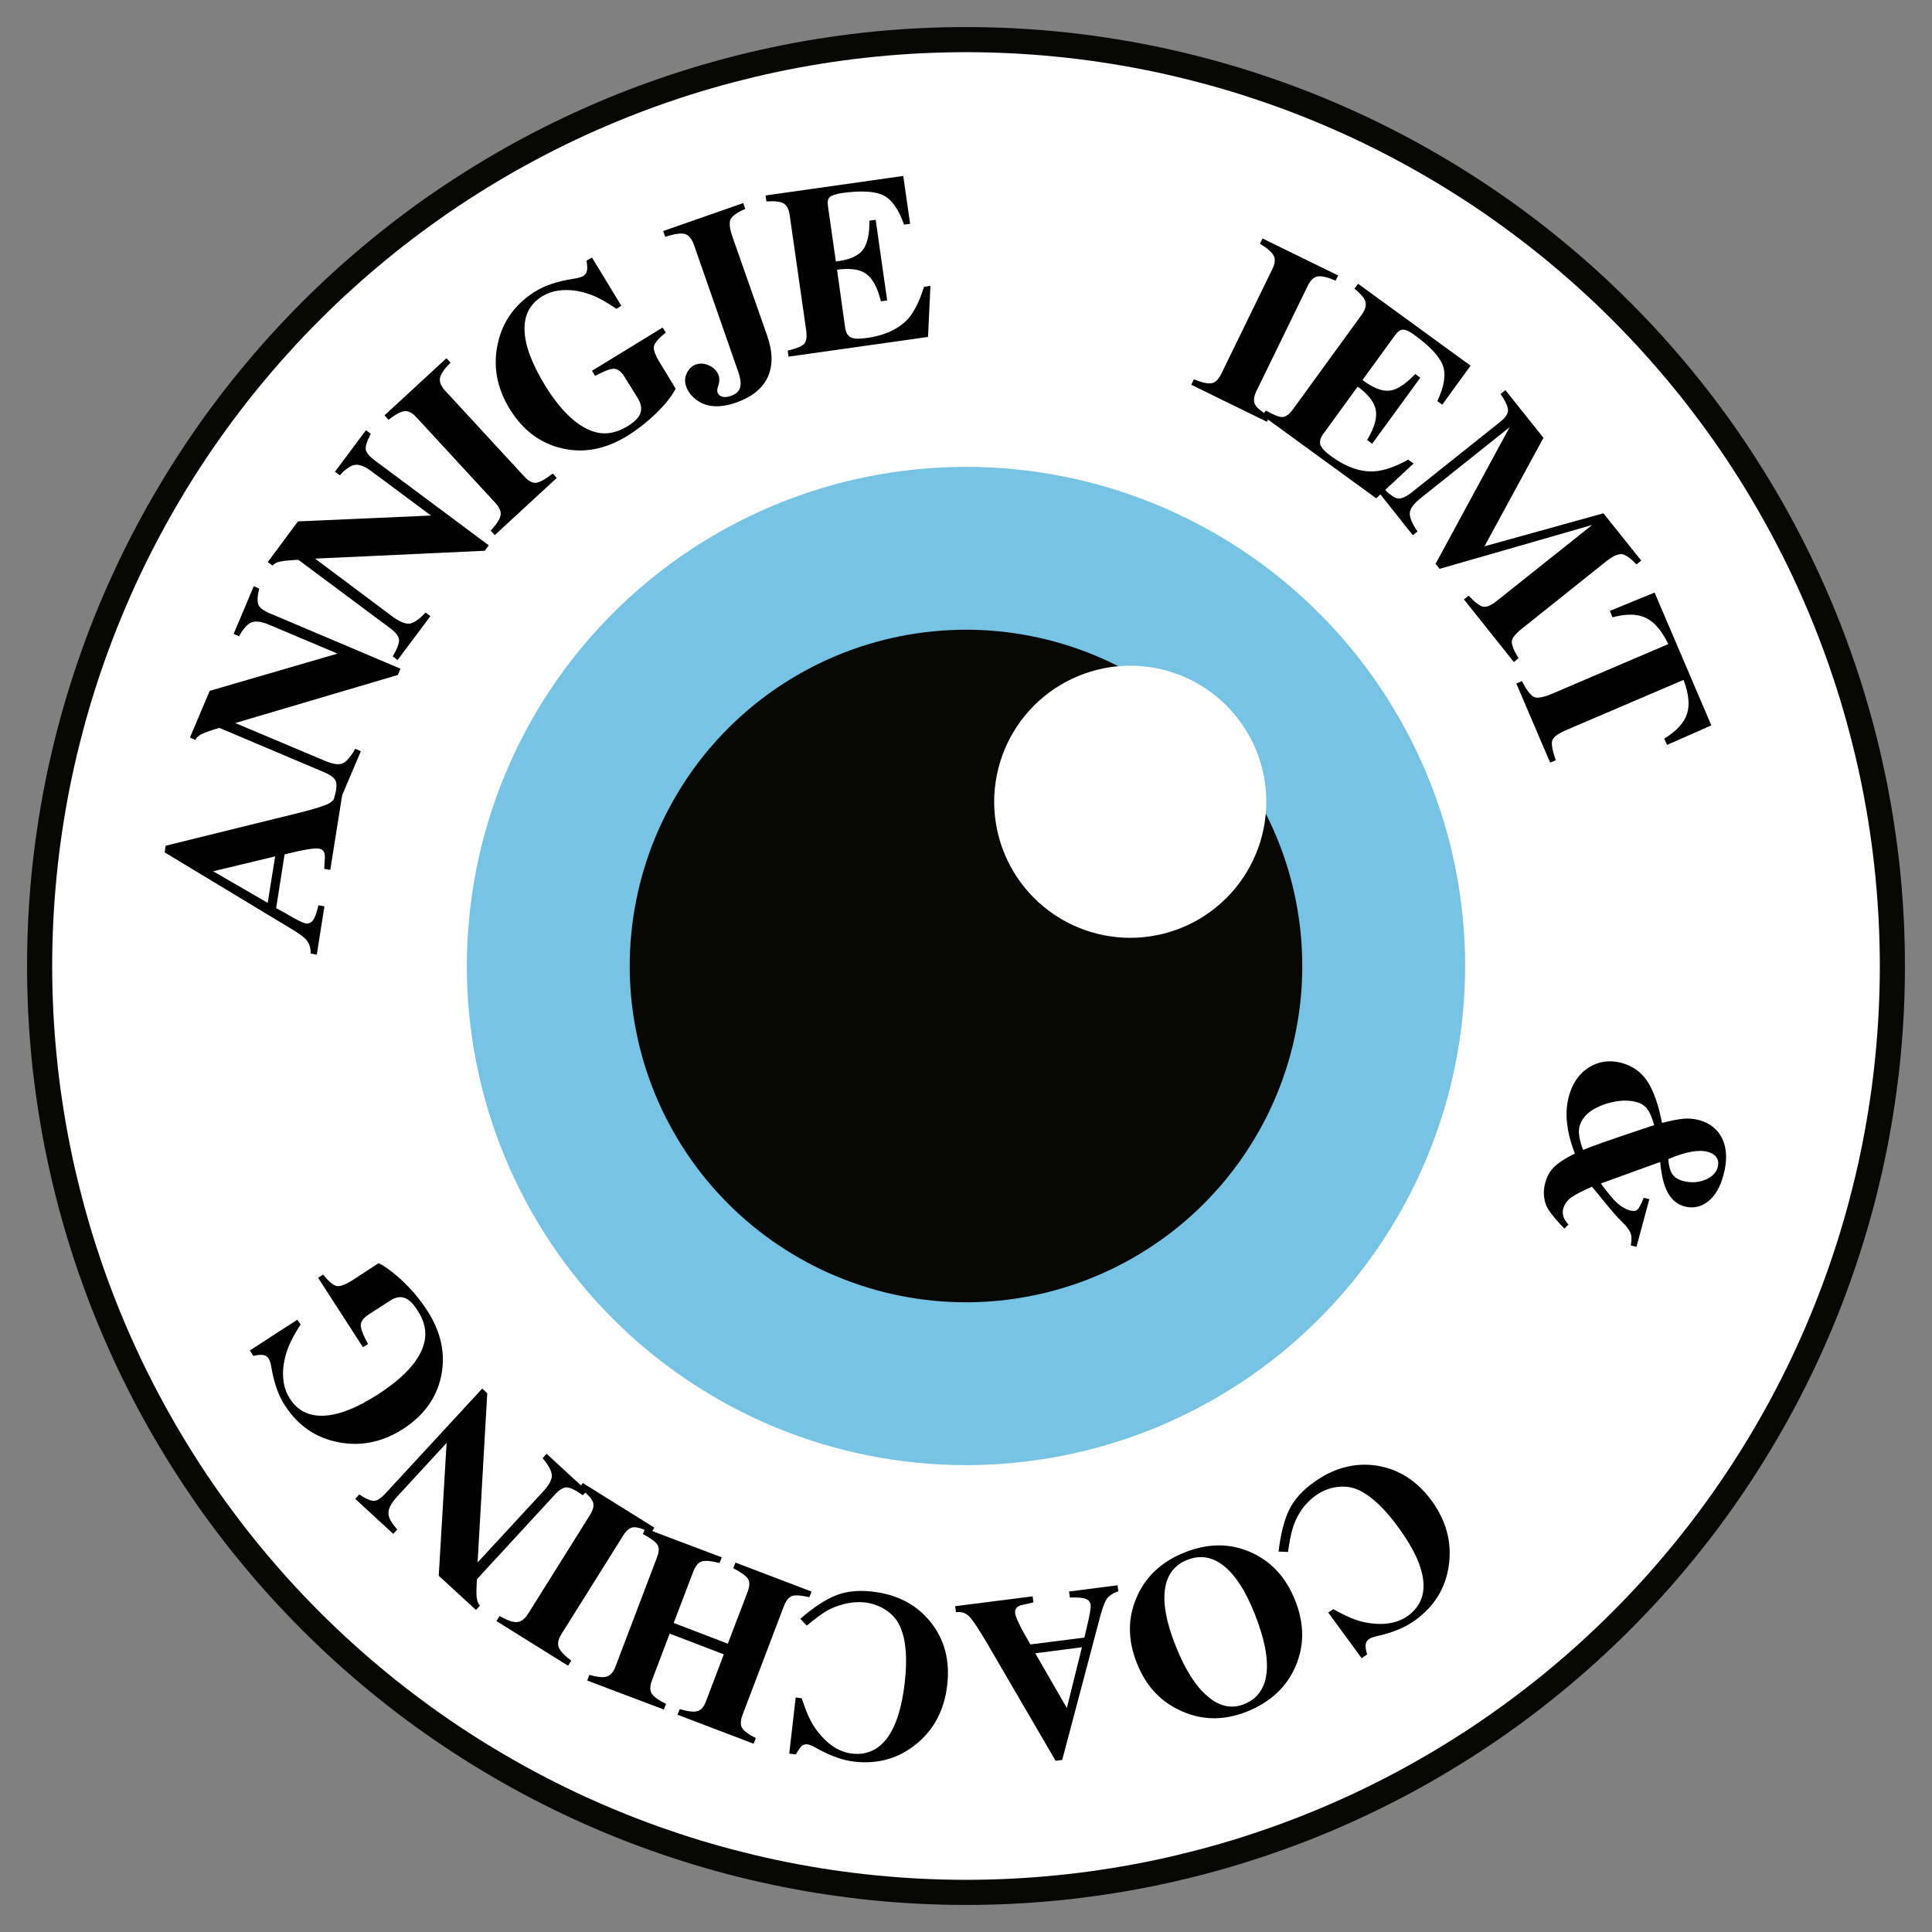 <?xml version="1.0" encoding="UTF-8"?>
<svg xmlns="http://www.w3.org/2000/svg" xmlns:xlink="http://www.w3.org/1999/xlink" width="150pt" height="150pt" viewBox="0 0 150 150" version="1.2">
<rect x="0" y="0" width="150" height="150" fill="#808080" stroke="none"/>
<defs>
<g>
<symbol overflow="visible" id="glyph0-0">
<path style="stroke:none;" d=""/>
</symbol>
<symbol overflow="visible" id="glyph0-1">
<path style="stroke:none;" d="M 2.031 -12.734 L 1.078 -6.75 L 0.609 -6.828 L 0.641 -7.406 C 0.68 -7.738 0.664 -7.977 0.594 -8.125 C 0.531 -8.27 0.395 -8.363 0.188 -8.406 C -0.176 -8.457 -1.062 -8.305 -2.469 -7.953 L -3.125 -3.781 L -2.438 -3.406 C -1.602 -2.906 -1.066 -2.633 -0.828 -2.594 C -0.586 -2.562 -0.395 -2.648 -0.25 -2.859 C -0.102 -3.066 0.031 -3.445 0.156 -4 L 0.625 -3.922 L 0.031 -0.172 L -0.438 -0.25 C -0.445 -0.695 -0.555 -1.047 -0.766 -1.297 C -0.984 -1.555 -1.5 -1.922 -2.312 -2.391 L -11.781 -8.109 L -11.703 -8.625 L -1.312 -11.188 C -0.082 -11.5 0.688 -11.742 1 -11.922 C 1.312 -12.098 1.5 -12.395 1.562 -12.812 Z M -3.203 -7.797 L -8.016 -6.641 L -3.781 -4.188 Z M -3.203 -7.797 "/>
</symbol>
<symbol overflow="visible" id="glyph1-0">
<path style="stroke:none;" d=""/>
</symbol>
<symbol overflow="visible" id="glyph1-1">
<path style="stroke:none;" d="M -6.125 -16.812 C -6.27 -16.219 -6.289 -15.801 -6.188 -15.562 C -6.094 -15.32 -5.797 -15.098 -5.297 -14.891 L 4.844 -10.594 L 4.641 -10.109 L -7.984 -6.375 L -1.047 -3.453 C -0.441 -3.191 0.016 -3.117 0.328 -3.234 C 0.641 -3.359 0.973 -3.738 1.328 -4.375 L 1.766 -4.188 L 0.109 -0.281 L -0.328 -0.469 C -0.129 -1.125 -0.078 -1.582 -0.172 -1.844 C -0.266 -2.102 -0.562 -2.336 -1.062 -2.547 L -9.219 -6 C -9.883 -5.801 -10.344 -5.641 -10.594 -5.516 C -10.844 -5.391 -11.004 -5.238 -11.078 -5.062 L -11.5 -5.25 L -9.969 -8.875 L -0.047 -11.766 L -5.297 -13.984 C -5.898 -14.242 -6.363 -14.316 -6.688 -14.203 C -7.02 -14.086 -7.352 -13.723 -7.688 -13.109 L -8.109 -13.297 L -6.547 -17 Z M -6.125 -16.812 "/>
</symbol>
<symbol overflow="visible" id="glyph2-0">
<path style="stroke:none;" d=""/>
</symbol>
<symbol overflow="visible" id="glyph2-1">
<path style="stroke:none;" d="M -1.906 -17.797 C -2.207 -17.234 -2.336 -16.828 -2.297 -16.578 C -2.254 -16.328 -2.016 -16.039 -1.578 -15.719 L 7.25 -9.141 L 6.938 -8.719 L -6.234 -8.109 L -0.203 -3.594 C 0.328 -3.207 0.758 -3.031 1.094 -3.062 C 1.426 -3.102 1.844 -3.391 2.344 -3.922 L 2.719 -3.641 L 0.172 -0.234 L -0.203 -0.516 C 0.148 -1.117 0.312 -1.555 0.281 -1.828 C 0.25 -2.098 0.016 -2.395 -0.422 -2.719 L -7.531 -8.016 C -8.227 -7.984 -8.707 -7.938 -8.969 -7.875 C -9.227 -7.82 -9.414 -7.719 -9.531 -7.562 L -9.906 -7.844 L -7.562 -11 L 2.766 -11.453 L -1.812 -14.859 C -2.332 -15.254 -2.766 -15.43 -3.109 -15.391 C -3.461 -15.348 -3.863 -15.078 -4.312 -14.578 L -4.688 -14.859 L -2.281 -18.078 Z M -1.906 -17.797 "/>
</symbol>
<symbol overflow="visible" id="glyph3-0">
<path style="stroke:none;" d=""/>
</symbol>
<symbol overflow="visible" id="glyph3-1">
<path style="stroke:none;" d="M 5.094 -4.688 L 0.281 -0.25 L -0.031 -0.594 C 0.438 -1.113 0.691 -1.516 0.734 -1.797 C 0.785 -2.078 0.648 -2.395 0.328 -2.75 L -5.797 -9.391 C -6.117 -9.742 -6.426 -9.906 -6.719 -9.875 C -7.02 -9.844 -7.438 -9.617 -7.969 -9.203 L -8.281 -9.547 L -3.469 -13.984 L -3.156 -13.641 C -3.645 -13.148 -3.914 -12.754 -3.969 -12.453 C -4.031 -12.148 -3.895 -11.816 -3.562 -11.453 L 2.562 -4.812 C 2.895 -4.445 3.207 -4.281 3.5 -4.312 C 3.789 -4.352 4.219 -4.594 4.781 -5.031 Z M 5.094 -4.688 "/>
</symbol>
<symbol overflow="visible" id="glyph4-0">
<path style="stroke:none;" d=""/>
</symbol>
<symbol overflow="visible" id="glyph4-1">
<path style="stroke:none;" d="M 9.484 -11.562 C 8.93 -11.125 8.625 -10.77 8.562 -10.5 C 8.508 -10.238 8.66 -9.816 9.016 -9.234 L 10.25 -7.203 C 9.926 -6.598 9.422 -5.961 8.734 -5.297 C 8.047 -4.629 7.285 -4.035 6.453 -3.516 C 4.773 -2.492 3.094 -2.18 1.406 -2.578 C -0.281 -2.973 -1.629 -3.992 -2.641 -5.641 C -3.641 -7.273 -3.945 -8.961 -3.562 -10.703 C -3.188 -12.441 -2.203 -13.801 -0.609 -14.781 C 0.117 -15.227 1.055 -15.539 2.203 -15.719 C 2.617 -15.781 2.91 -15.859 3.078 -15.953 C 3.223 -16.047 3.316 -16.176 3.359 -16.344 C 3.398 -16.52 3.391 -16.785 3.328 -17.141 L 3.75 -17.391 L 6.031 -13.641 L 5.656 -13.406 C 4.988 -13.852 4.441 -14.172 4.016 -14.359 C 3.586 -14.555 3.109 -14.703 2.578 -14.797 C 1.523 -14.961 0.633 -14.828 -0.094 -14.391 C -1.062 -13.797 -1.523 -12.914 -1.484 -11.75 C -1.453 -10.582 -0.926 -9.16 0.094 -7.484 C 1.27 -5.578 2.473 -4.395 3.703 -3.938 C 4.609 -3.582 5.547 -3.703 6.516 -4.297 C 7.047 -4.617 7.375 -4.945 7.5 -5.281 C 7.633 -5.625 7.582 -6 7.344 -6.406 L 6.312 -8.078 C 6.039 -8.516 5.766 -8.738 5.484 -8.75 C 5.211 -8.77 4.719 -8.586 4 -8.203 L 3.75 -8.594 L 9.234 -11.953 Z M 9.484 -11.562 "/>
</symbol>
<symbol overflow="visible" id="glyph5-0">
<path style="stroke:none;" d=""/>
</symbol>
<symbol overflow="visible" id="glyph5-1">
<path style="stroke:none;" d="M 4.438 -14.438 C 3.801 -14.164 3.422 -13.895 3.297 -13.625 C 3.172 -13.363 3.219 -12.914 3.438 -12.281 L 6.141 -4.578 C 6.578 -3.316 6.586 -2.242 6.172 -1.359 C 5.754 -0.473 4.93 0.18 3.703 0.609 C 2.953 0.867 2.281 0.945 1.688 0.844 C 1.27 0.77 0.891 0.594 0.547 0.312 C 0.203 0.031 -0.031 -0.289 -0.156 -0.656 C -0.281 -1 -0.266 -1.336 -0.109 -1.672 C 0.047 -2.016 0.285 -2.242 0.609 -2.359 C 0.953 -2.473 1.301 -2.441 1.656 -2.266 C 2.008 -2.098 2.25 -1.844 2.375 -1.5 C 2.445 -1.27 2.438 -1.008 2.344 -0.719 C 2.258 -0.477 2.238 -0.301 2.281 -0.188 C 2.344 -0.02 2.461 0.086 2.641 0.141 C 2.828 0.191 3.039 0.176 3.281 0.094 C 3.688 -0.039 3.938 -0.258 4.031 -0.562 C 4.125 -0.863 4.07 -1.285 3.875 -1.828 L 0.453 -11.641 C 0.285 -12.109 0.055 -12.391 -0.234 -12.484 C -0.535 -12.578 -1.051 -12.504 -1.781 -12.266 L -1.938 -12.719 L 4.281 -14.891 Z M 4.438 -14.438 "/>
</symbol>
<symbol overflow="visible" id="glyph6-0">
<path style="stroke:none;" d=""/>
</symbol>
<symbol overflow="visible" id="glyph6-1">
<path style="stroke:none;" d="M 11.312 -5.547 L 11.125 -1.578 L 0.297 -0.047 L 0.234 -0.516 C 0.91 -0.68 1.332 -0.852 1.5 -1.031 C 1.676 -1.219 1.734 -1.555 1.672 -2.047 L 0.391 -11 C 0.328 -11.477 0.172 -11.789 -0.078 -11.938 C -0.328 -12.094 -0.773 -12.145 -1.422 -12.094 L -1.484 -12.562 L 9.203 -14.078 L 9.734 -10.359 L 9.266 -10.297 C 8.848 -11.484 8.316 -12.238 7.672 -12.562 C 7.023 -12.895 5.945 -12.957 4.438 -12.75 C 3.969 -12.676 3.656 -12.57 3.5 -12.438 C 3.352 -12.312 3.305 -12.07 3.359 -11.719 L 3.969 -7.438 C 4.969 -7.551 5.656 -7.836 6.031 -8.297 C 6.406 -8.754 6.586 -9.523 6.578 -10.609 L 7.062 -10.672 L 7.953 -4.406 L 7.469 -4.344 C 7.207 -5.406 6.828 -6.113 6.328 -6.469 C 5.836 -6.832 5.082 -6.941 4.062 -6.797 L 4.688 -2.312 C 4.75 -1.914 4.895 -1.66 5.125 -1.547 C 5.363 -1.43 5.785 -1.414 6.391 -1.5 C 7.773 -1.695 8.836 -2.191 9.578 -2.984 C 10.066 -3.555 10.477 -4.383 10.812 -5.469 Z M 11.312 -5.547 "/>
</symbol>
<symbol overflow="visible" id="glyph7-0">
<path style="stroke:none;" d=""/>
</symbol>
<symbol overflow="visible" id="glyph7-1">
<path style="stroke:none;" d=""/>
</symbol>
<symbol overflow="visible" id="glyph8-0">
<path style="stroke:none;" d=""/>
</symbol>
<symbol overflow="visible" id="glyph8-1">
<path style="stroke:none;" d=""/>
</symbol>
<symbol overflow="visible" id="glyph9-0">
<path style="stroke:none;" d=""/>
</symbol>
<symbol overflow="visible" id="glyph9-1">
<path style="stroke:none;" d=""/>
</symbol>
<symbol overflow="visible" id="glyph10-0">
<path style="stroke:none;" d=""/>
</symbol>
<symbol overflow="visible" id="glyph10-1">
<path style="stroke:none;" d=""/>
</symbol>
<symbol overflow="visible" id="glyph11-0">
<path style="stroke:none;" d=""/>
</symbol>
<symbol overflow="visible" id="glyph11-1">
<path style="stroke:none;" d=""/>
</symbol>
<symbol overflow="visible" id="glyph12-0">
<path style="stroke:none;" d=""/>
</symbol>
<symbol overflow="visible" id="glyph12-1">
<path style="stroke:none;" d="M 6.219 3.031 L 0.344 0.156 L 0.547 -0.266 C 1.203 -0.004 1.664 0.094 1.938 0.031 C 2.219 -0.02 2.461 -0.258 2.672 -0.688 L 6.641 -8.828 C 6.848 -9.254 6.883 -9.598 6.75 -9.859 C 6.613 -10.129 6.254 -10.441 5.672 -10.797 L 5.875 -11.203 L 11.75 -8.328 L 11.547 -7.922 C 10.922 -8.203 10.453 -8.312 10.141 -8.25 C 9.836 -8.188 9.582 -7.938 9.375 -7.5 L 5.406 0.641 C 5.195 1.078 5.16 1.426 5.297 1.688 C 5.43 1.945 5.805 2.254 6.422 2.609 Z M 6.219 3.031 "/>
</symbol>
<symbol overflow="visible" id="glyph13-0">
<path style="stroke:none;" d=""/>
</symbol>
<symbol overflow="visible" id="glyph13-1">
<path style="stroke:none;" d="M 11.984 3.906 L 9.078 6.609 L 0.234 0.172 L 0.516 -0.203 C 1.129 0.148 1.562 0.316 1.812 0.297 C 2.062 0.285 2.332 0.082 2.625 -0.312 L 7.938 -7.625 C 8.219 -8.008 8.32 -8.344 8.25 -8.625 C 8.188 -8.906 7.898 -9.254 7.391 -9.672 L 7.672 -10.047 L 16.406 -3.688 L 14.203 -0.656 L 13.828 -0.938 C 14.359 -2.07 14.504 -2.984 14.266 -3.672 C 14.023 -4.367 13.289 -5.164 12.062 -6.062 C 11.676 -6.344 11.379 -6.484 11.172 -6.484 C 10.973 -6.492 10.77 -6.359 10.562 -6.078 L 8.016 -2.578 C 8.828 -1.961 9.523 -1.688 10.109 -1.75 C 10.691 -1.812 11.359 -2.242 12.109 -3.047 L 12.5 -2.75 L 8.766 2.375 L 8.375 2.078 C 8.938 1.141 9.16 0.367 9.047 -0.234 C 8.941 -0.848 8.473 -1.457 7.641 -2.062 L 4.969 1.609 C 4.738 1.93 4.664 2.219 4.75 2.469 C 4.844 2.719 5.133 3.02 5.625 3.375 C 6.75 4.195 7.859 4.578 8.953 4.516 C 9.691 4.461 10.562 4.16 11.562 3.609 Z M 11.984 3.906 "/>
</symbol>
<symbol overflow="visible" id="glyph14-0">
<path style="stroke:none;" d=""/>
</symbol>
<symbol overflow="visible" id="glyph14-1">
<path style="stroke:none;" d="M 10.734 13.469 L 6.859 8.609 L 7.219 8.312 C 7.707 8.832 8.082 9.117 8.344 9.172 C 8.613 9.223 8.957 9.082 9.375 8.75 L 16.812 2.828 L 4.969 6.234 L 4.656 5.844 L 10.406 -4.766 L 3.531 0.719 C 2.977 1.156 2.688 1.539 2.656 1.875 C 2.625 2.219 2.82 2.703 3.25 3.328 L 2.891 3.625 L 0.172 0.203 L 0.531 -0.094 C 1.039 0.426 1.426 0.711 1.688 0.766 C 1.957 0.816 2.316 0.672 2.766 0.328 L 9.703 -5.203 C 10.086 -5.516 10.281 -5.805 10.281 -6.078 C 10.281 -6.359 10.086 -6.781 9.703 -7.344 L 10.078 -7.641 L 13.031 -3.938 L 8.453 4.484 L 17.688 1.922 L 20.625 5.594 L 20.25 5.891 C 19.781 5.391 19.398 5.125 19.109 5.094 C 18.816 5.062 18.406 5.254 17.875 5.672 L 11.422 10.828 C 10.898 11.234 10.617 11.57 10.578 11.844 C 10.547 12.113 10.719 12.555 11.094 13.172 Z M 10.734 13.469 "/>
</symbol>
<symbol overflow="visible" id="glyph15-0">
<path style="stroke:none;" d=""/>
</symbol>
<symbol overflow="visible" id="glyph15-1">
<path style="stroke:none;" d="M 12.844 7.453 L 12.625 6.969 C 13.582 6.375 14.172 5.734 14.391 5.047 C 14.617 4.359 14.531 3.477 14.125 2.406 L 5.062 6.281 C 4.406 6.562 4.031 6.832 3.938 7.094 C 3.844 7.352 3.93 7.867 4.203 8.641 L 3.766 8.828 L 1.141 2.688 L 1.578 2.5 C 1.941 3.207 2.254 3.617 2.516 3.734 C 2.773 3.848 3.227 3.77 3.875 3.5 L 12.938 -0.375 C 12.438 -1.414 11.859 -2.094 11.203 -2.406 C 10.555 -2.727 9.691 -2.742 8.609 -2.453 L 8.406 -2.953 L 11.875 -4.375 L 16.281 5.938 Z M 12.844 7.453 "/>
</symbol>
<symbol overflow="visible" id="glyph16-0">
<path style="stroke:none;" d=""/>
</symbol>
<symbol overflow="visible" id="glyph16-1">
<path style="stroke:none;" d=""/>
</symbol>
<symbol overflow="visible" id="glyph17-0">
<path style="stroke:none;" d=""/>
</symbol>
<symbol overflow="visible" id="glyph17-1">
<path style="stroke:none;" d=""/>
</symbol>
<symbol overflow="visible" id="glyph18-0">
<path style="stroke:none;" d=""/>
</symbol>
<symbol overflow="visible" id="glyph18-1">
<path style="stroke:none;" d=""/>
</symbol>
<symbol overflow="visible" id="glyph19-0">
<path style="stroke:none;" d=""/>
</symbol>
<symbol overflow="visible" id="glyph19-1">
<path style="stroke:none;" d=""/>
</symbol>
<symbol overflow="visible" id="glyph20-0">
<path style="stroke:none;" d=""/>
</symbol>
<symbol overflow="visible" id="glyph20-1">
<path style="stroke:none;" d=""/>
</symbol>
<symbol overflow="visible" id="glyph21-0">
<path style="stroke:none;" d=""/>
</symbol>
<symbol overflow="visible" id="glyph21-1">
<path style="stroke:none;" d="M -1.844 14.75 L -2.234 14.344 C -2.742 13.781 -3.078 13.336 -3.234 13.016 C -3.473 12.422 -3.504 11.812 -3.328 11.188 C -3.203 10.707 -2.973 10.301 -2.641 9.969 C -2.316 9.645 -1.781 9.297 -1.031 8.922 C -1.688 7.234 -1.844 5.754 -1.5 4.484 C -1.227 3.473 -0.707 2.723 0.062 2.234 C 0.832 1.754 1.68 1.641 2.609 1.891 C 3.461 2.129 4.125 2.602 4.594 3.312 C 5.07 4.031 5.453 5.109 5.734 6.547 C 6.473 6.359 7.035 6.25 7.422 6.219 C 7.816 6.188 8.211 6.223 8.609 6.328 C 9.484 6.566 10.094 7.066 10.438 7.828 C 10.781 8.598 10.801 9.523 10.5 10.609 C 10.258 11.523 9.863 12.203 9.312 12.641 C 8.758 13.078 8.148 13.207 7.484 13.031 C 6.922 12.875 6.488 12.52 6.188 11.969 C 5.883 11.426 5.688 10.629 5.594 9.578 L 0.984 11.25 C 1.516 11.969 1.93 12.469 2.234 12.75 C 2.547 13.039 2.883 13.238 3.25 13.344 C 3.508 13.414 3.703 13.395 3.828 13.281 C 3.953 13.164 4.113 12.859 4.312 12.359 L 4.75 12.469 L 3.75 16.172 L 3.312 16.062 C 3.375 15.676 3.379 15.391 3.328 15.203 C 3.273 15.016 3.145 14.797 2.938 14.547 L 2.266 13.859 C 1.785 13.316 1.129 12.531 0.297 11.5 C -0.492 11.844 -1.039 12.129 -1.344 12.359 C -1.645 12.586 -1.844 12.875 -1.938 13.219 C -2.039 13.625 -1.906 14.031 -1.531 14.438 Z M -0.391 8.641 C 0.297 8.359 1.617 7.891 3.578 7.234 L 5.125 6.719 C 4.969 6.145 4.789 5.727 4.594 5.469 C 4.395 5.207 4.125 5.031 3.781 4.938 C 3.312 4.801 2.781 4.781 2.188 4.875 C 1.594 4.969 1.035 5.156 0.516 5.438 C -0.117 5.781 -0.516 6.242 -0.672 6.828 C -0.785 7.254 -0.691 7.859 -0.391 8.641 Z M 7.344 11.047 C 7.945 11.211 8.52 11.188 9.062 10.969 C 9.602 10.758 9.938 10.43 10.062 9.984 C 10.133 9.691 10.102 9.441 9.969 9.234 C 9.832 9.023 9.609 8.879 9.297 8.797 C 8.586 8.598 7.562 8.785 6.219 9.359 C 6.258 9.879 6.363 10.266 6.531 10.516 C 6.695 10.766 6.969 10.941 7.344 11.047 Z M 7.344 11.047 "/>
</symbol>
<symbol overflow="visible" id="glyph22-0">
<path style="stroke:none;" d=""/>
</symbol>
<symbol overflow="visible" id="glyph22-1">
<path style="stroke:none;" d=""/>
</symbol>
<symbol overflow="visible" id="glyph23-0">
<path style="stroke:none;" d=""/>
</symbol>
<symbol overflow="visible" id="glyph23-1">
<path style="stroke:none;" d=""/>
</symbol>
<symbol overflow="visible" id="glyph24-0">
<path style="stroke:none;" d=""/>
</symbol>
<symbol overflow="visible" id="glyph24-1">
<path style="stroke:none;" d=""/>
</symbol>
<symbol overflow="visible" id="glyph25-0">
<path style="stroke:none;" d=""/>
</symbol>
<symbol overflow="visible" id="glyph25-1">
<path style="stroke:none;" d=""/>
</symbol>
<symbol overflow="visible" id="glyph26-0">
<path style="stroke:none;" d=""/>
</symbol>
<symbol overflow="visible" id="glyph26-1">
<path style="stroke:none;" d=""/>
</symbol>
<symbol overflow="visible" id="glyph27-0">
<path style="stroke:none;" d=""/>
</symbol>
<symbol overflow="visible" id="glyph27-1">
<path style="stroke:none;" d="M -9 9.484 C -8.832 8.086 -8.555 7.004 -8.172 6.234 C -7.797 5.461 -7.176 4.766 -6.312 4.141 C -4.738 2.992 -3.094 2.551 -1.375 2.812 C 0.344 3.082 1.77 4 2.906 5.562 C 4.031 7.125 4.469 8.785 4.219 10.547 C 3.977 12.305 3.109 13.727 1.609 14.812 C 0.898 15.332 -0.016 15.727 -1.141 16 C -1.555 16.082 -1.836 16.176 -1.984 16.281 C -2.129 16.383 -2.211 16.52 -2.234 16.688 C -2.266 16.852 -2.227 17.113 -2.125 17.469 L -2.547 17.766 L -5.141 14.219 L -4.75 13.953 C -4.062 14.336 -3.492 14.609 -3.047 14.766 C -2.598 14.93 -2.113 15.035 -1.594 15.078 C -0.539 15.18 0.336 14.977 1.047 14.469 C 1.961 13.801 2.359 12.891 2.234 11.734 C 2.109 10.578 1.473 9.211 0.328 7.641 C -0.742 6.16 -1.781 5.18 -2.781 4.703 C -3.289 4.473 -3.848 4.395 -4.453 4.469 C -5.066 4.551 -5.625 4.773 -6.125 5.141 C -6.594 5.473 -6.988 5.891 -7.312 6.391 C -7.57 6.805 -7.77 7.238 -7.906 7.688 C -8.039 8.133 -8.16 8.742 -8.266 9.516 Z M -9 9.484 "/>
</symbol>
<symbol overflow="visible" id="glyph28-0">
<path style="stroke:none;" d=""/>
</symbol>
<symbol overflow="visible" id="glyph28-1">
<path style="stroke:none;" d="M -10.578 10.969 C -11.297 9.176 -11.305 7.473 -10.609 5.859 C -9.922 4.242 -8.676 3.078 -6.875 2.359 C -5.082 1.641 -3.383 1.629 -1.781 2.328 C -0.176 3.023 0.984 4.273 1.703 6.078 C 2.422 7.879 2.43 9.586 1.734 11.203 C 1.035 12.816 -0.223 13.988 -2.047 14.719 C -3.797 15.414 -5.477 15.406 -7.094 14.688 C -8.719 13.977 -9.879 12.738 -10.578 10.969 Z M -7.562 9.641 C -6.844 11.453 -6.02 12.75 -5.094 13.531 C -4.176 14.32 -3.234 14.523 -2.266 14.141 C -1.242 13.734 -0.66 12.93 -0.516 11.734 C -0.379 10.547 -0.688 9.008 -1.438 7.125 C -2.133 5.363 -2.93 4.125 -3.828 3.406 C -4.723 2.695 -5.672 2.539 -6.672 2.938 C -7.672 3.332 -8.25 4.098 -8.406 5.234 C -8.562 6.379 -8.281 7.848 -7.562 9.641 Z M -7.562 9.641 "/>
</symbol>
<symbol overflow="visible" id="glyph29-0">
<path style="stroke:none;" d=""/>
</symbol>
<symbol overflow="visible" id="glyph29-1">
<path style="stroke:none;" d="M -12.781 1.641 L -6.766 0.875 L -6.703 1.344 L -7.297 1.484 C -7.617 1.535 -7.844 1.613 -7.969 1.719 C -8.094 1.832 -8.145 1.988 -8.125 2.188 C -8.07 2.551 -7.676 3.359 -6.938 4.609 L -2.75 4.078 L -2.562 3.281 C -2.332 2.352 -2.234 1.77 -2.266 1.531 C -2.297 1.301 -2.43 1.145 -2.672 1.062 C -2.922 0.977 -3.32 0.945 -3.875 0.969 L -3.938 0.5 L -0.172 0.016 L -0.109 0.484 C -0.547 0.629 -0.852 0.836 -1.031 1.109 C -1.207 1.379 -1.41 1.973 -1.641 2.891 L -4.469 13.578 L -4.984 13.641 L -10.359 4.422 C -11.004 3.328 -11.457 2.656 -11.719 2.406 C -11.977 2.156 -12.312 2.055 -12.719 2.109 Z M -6.562 5.297 L -4.109 9.547 L -2.938 4.828 Z M -6.562 5.297 "/>
</symbol>
<symbol overflow="visible" id="glyph30-0">
<path style="stroke:none;" d=""/>
</symbol>
<symbol overflow="visible" id="glyph30-1">
<path style="stroke:none;" d="M -13.031 0.906 C -11.969 -0.008 -11.035 -0.617 -10.234 -0.922 C -9.43 -1.234 -8.5 -1.328 -7.438 -1.203 C -5.508 -0.984 -4.004 -0.195 -2.922 1.156 C -1.836 2.508 -1.406 4.141 -1.625 6.047 C -1.844 7.961 -2.633 9.484 -4 10.609 C -5.375 11.742 -6.984 12.207 -8.828 12 C -9.691 11.906 -10.633 11.578 -11.656 11.016 C -12.031 10.797 -12.301 10.676 -12.469 10.656 C -12.645 10.633 -12.797 10.676 -12.922 10.781 C -13.047 10.895 -13.195 11.113 -13.375 11.438 L -13.891 11.375 L -13.391 7.016 L -12.922 7.078 C -12.68 7.816 -12.453 8.395 -12.234 8.812 C -12.016 9.238 -11.723 9.648 -11.359 10.047 C -10.66 10.828 -9.879 11.27 -9.016 11.375 C -7.891 11.5 -6.977 11.094 -6.281 10.156 C -5.594 9.219 -5.141 7.781 -4.922 5.844 C -4.711 4.039 -4.82 2.625 -5.25 1.594 C -5.457 1.07 -5.812 0.633 -6.312 0.281 C -6.82 -0.07 -7.383 -0.285 -8 -0.359 C -8.562 -0.422 -9.129 -0.375 -9.703 -0.219 C -10.18 -0.094 -10.617 0.082 -11.016 0.312 C -11.41 0.551 -11.914 0.926 -12.531 1.438 Z M -13.031 0.906 "/>
</symbol>
<symbol overflow="visible" id="glyph31-0">
<path style="stroke:none;" d=""/>
</symbol>
<symbol overflow="visible" id="glyph31-1">
<path style="stroke:none;" d="M -13.281 -5.047 L -7.328 -2.797 L -7.5 -2.359 C -8.156 -2.523 -8.613 -2.566 -8.875 -2.484 C -9.145 -2.398 -9.363 -2.145 -9.531 -1.719 L -11.062 2.297 L -6.859 3.906 L -5.328 -0.109 C -5.16 -0.535 -5.145 -0.867 -5.281 -1.109 C -5.426 -1.348 -5.812 -1.629 -6.438 -1.953 L -6.266 -2.391 L -0.359 -0.141 L -0.531 0.297 C -1.164 0.148 -1.609 0.117 -1.859 0.203 C -2.117 0.285 -2.332 0.539 -2.5 0.969 L -5.719 9.438 C -5.883 9.875 -5.895 10.211 -5.75 10.453 C -5.602 10.691 -5.25 10.953 -4.688 11.234 L -4.859 11.672 L -10.766 9.422 L -10.594 8.984 C -9.957 9.172 -9.5 9.223 -9.219 9.141 C -8.938 9.066 -8.711 8.805 -8.547 8.359 L -7.172 4.734 L -11.375 3.125 L -12.75 6.75 C -12.914 7.195 -12.922 7.539 -12.766 7.781 C -12.609 8.031 -12.238 8.297 -11.656 8.578 L -11.828 9.016 L -17.781 6.766 L -17.609 6.328 C -16.984 6.504 -16.531 6.547 -16.25 6.453 C -15.969 6.367 -15.742 6.109 -15.578 5.672 L -12.359 -2.797 C -12.191 -3.223 -12.18 -3.551 -12.328 -3.781 C -12.473 -4.008 -12.848 -4.285 -13.453 -4.609 Z M -13.281 -5.047 "/>
</symbol>
<symbol overflow="visible" id="glyph32-0">
<path style="stroke:none;" d=""/>
</symbol>
<symbol overflow="visible" id="glyph32-1">
<path style="stroke:none;" d="M -5.875 -3.672 L -0.312 -0.203 L -0.562 0.188 C -1.188 -0.113 -1.641 -0.254 -1.922 -0.234 C -2.211 -0.211 -2.484 0 -2.734 0.406 L -7.531 8.062 C -7.781 8.469 -7.848 8.812 -7.734 9.094 C -7.629 9.375 -7.305 9.719 -6.766 10.125 L -7.016 10.516 L -12.578 7.047 L -12.328 6.656 C -11.734 7 -11.281 7.156 -10.969 7.125 C -10.656 7.102 -10.367 6.883 -10.109 6.469 L -5.312 -1.188 C -5.051 -1.602 -4.977 -1.945 -5.094 -2.219 C -5.207 -2.5 -5.551 -2.852 -6.125 -3.281 Z M -5.875 -3.672 "/>
</symbol>
<symbol overflow="visible" id="glyph33-0">
<path style="stroke:none;" d=""/>
</symbol>
<symbol overflow="visible" id="glyph33-1">
<path style="stroke:none;" d="M -17.891 0.078 C -17.379 0.422 -16.992 0.586 -16.734 0.578 C -16.484 0.566 -16.176 0.359 -15.812 -0.047 L -8.344 -8.141 L -7.953 -7.781 L -8.703 5.359 L -3.594 -0.172 C -3.156 -0.648 -2.938 -1.055 -2.938 -1.391 C -2.945 -1.734 -3.188 -2.18 -3.656 -2.734 L -3.344 -3.078 L -0.219 -0.203 L -0.531 0.141 C -1.102 -0.266 -1.523 -0.469 -1.797 -0.469 C -2.066 -0.469 -2.383 -0.266 -2.75 0.141 L -8.75 6.656 C -8.801 7.352 -8.805 7.836 -8.766 8.109 C -8.734 8.379 -8.648 8.578 -8.516 8.703 L -8.828 9.047 L -11.719 6.391 L -11.109 -3.922 L -14.969 0.266 C -15.406 0.754 -15.625 1.172 -15.625 1.516 C -15.633 1.859 -15.406 2.285 -14.938 2.797 L -15.25 3.141 L -18.203 0.422 Z M -17.891 0.078 "/>
</symbol>
<symbol overflow="visible" id="glyph34-0">
<path style="stroke:none;" d=""/>
</symbol>
<symbol overflow="visible" id="glyph34-1">
<path style="stroke:none;" d="M -11.797 -9.172 C -11.359 -8.629 -11.004 -8.332 -10.734 -8.281 C -10.461 -8.238 -10.039 -8.398 -9.469 -8.766 L -7.484 -10.062 C -6.867 -9.738 -6.219 -9.242 -5.531 -8.578 C -4.844 -7.922 -4.234 -7.18 -3.703 -6.359 C -2.641 -4.711 -2.281 -3.035 -2.625 -1.328 C -2.969 0.367 -3.945 1.742 -5.562 2.797 C -7.176 3.836 -8.859 4.188 -10.609 3.844 C -12.367 3.508 -13.754 2.555 -14.766 0.984 C -15.234 0.273 -15.57 -0.645 -15.781 -1.781 C -15.844 -2.207 -15.926 -2.5 -16.031 -2.656 C -16.125 -2.801 -16.254 -2.891 -16.422 -2.922 C -16.598 -2.961 -16.863 -2.941 -17.219 -2.859 L -17.484 -3.281 L -13.797 -5.672 L -13.547 -5.297 C -13.973 -4.629 -14.273 -4.078 -14.453 -3.641 C -14.641 -3.203 -14.773 -2.719 -14.859 -2.188 C -15.004 -1.133 -14.844 -0.25 -14.375 0.469 C -13.758 1.414 -12.863 1.852 -11.688 1.781 C -10.52 1.719 -9.117 1.156 -7.484 0.094 C -5.598 -1.133 -4.445 -2.363 -4.031 -3.594 C -3.707 -4.52 -3.852 -5.453 -4.469 -6.391 C -4.801 -6.922 -5.133 -7.242 -5.469 -7.359 C -5.812 -7.484 -6.18 -7.414 -6.578 -7.156 L -8.234 -6.094 C -8.66 -5.812 -8.875 -5.531 -8.875 -5.25 C -8.883 -4.977 -8.695 -4.488 -8.312 -3.781 L -8.703 -3.531 L -12.188 -8.922 Z M -11.797 -9.172 "/>
</symbol>
</g>
</defs>
<g id="surface1">
<path style=" stroke:none;fill-rule:nonzero;fill:rgb(2.75%,2.75%,2.35%);fill-opacity:1;" d="M 75 2.102 C 73.809 2.102 72.613 2.129 71.422 2.188 C 70.23 2.246 69.043 2.336 67.855 2.449 C 66.668 2.566 65.484 2.715 64.305 2.891 C 63.125 3.062 61.949 3.27 60.777 3.5 C 59.609 3.734 58.445 3.996 57.285 4.285 C 56.129 4.574 54.98 4.895 53.84 5.238 C 52.695 5.586 51.562 5.961 50.441 6.363 C 49.316 6.762 48.203 7.191 47.102 7.648 C 46 8.105 44.91 8.59 43.832 9.098 C 42.754 9.609 41.688 10.145 40.637 10.707 C 39.582 11.27 38.547 11.859 37.523 12.473 C 36.5 13.086 35.492 13.723 34.5 14.387 C 33.508 15.047 32.531 15.734 31.574 16.445 C 30.613 17.156 29.676 17.891 28.754 18.648 C 27.832 19.406 26.926 20.184 26.043 20.984 C 25.16 21.785 24.297 22.609 23.453 23.453 C 22.609 24.297 21.785 25.16 20.984 26.043 C 20.184 26.926 19.406 27.832 18.648 28.754 C 17.891 29.676 17.156 30.613 16.445 31.574 C 15.734 32.531 15.047 33.508 14.387 34.5 C 13.723 35.492 13.086 36.5 12.473 37.523 C 11.859 38.547 11.27 39.582 10.707 40.637 C 10.145 41.688 9.609 42.754 9.098 43.832 C 8.59 44.91 8.105 46 7.648 47.102 C 7.191 48.203 6.762 49.316 6.363 50.441 C 5.961 51.562 5.586 52.695 5.238 53.84 C 4.895 54.98 4.574 56.129 4.285 57.285 C 3.996 58.445 3.734 59.609 3.5 60.777 C 3.27 61.949 3.062 63.125 2.891 64.305 C 2.715 65.484 2.566 66.668 2.449 67.855 C 2.336 69.043 2.246 70.23 2.188 71.422 C 2.129 72.613 2.102 73.809 2.102 75 C 2.102 76.191 2.129 77.387 2.188 78.578 C 2.246 79.77 2.336 80.957 2.449 82.145 C 2.566 83.332 2.715 84.516 2.891 85.695 C 3.062 86.875 3.27 88.051 3.5 89.223 C 3.734 90.391 3.996 91.555 4.285 92.715 C 4.574 93.871 4.895 95.02 5.238 96.16 C 5.586 97.305 5.961 98.438 6.363 99.559 C 6.762 100.684 7.191 101.797 7.648 102.898 C 8.105 104 8.59 105.09 9.098 106.168 C 9.609 107.246 10.145 108.312 10.707 109.363 C 11.27 110.418 11.859 111.453 12.473 112.477 C 13.086 113.5 13.723 114.508 14.387 115.5 C 15.047 116.492 15.734 117.469 16.445 118.426 C 17.156 119.383 17.891 120.324 18.648 121.246 C 19.406 122.168 20.184 123.074 20.984 123.957 C 21.785 124.84 22.609 125.703 23.453 126.547 C 24.297 127.391 25.16 128.215 26.043 129.016 C 26.926 129.816 27.832 130.594 28.754 131.352 C 29.676 132.109 30.613 132.844 31.574 133.555 C 32.531 134.266 33.508 134.953 34.5 135.613 C 35.492 136.277 36.5 136.914 37.523 137.527 C 38.547 138.141 39.582 138.73 40.637 139.293 C 41.688 139.855 42.754 140.391 43.832 140.902 C 44.91 141.41 46 141.895 47.102 142.352 C 48.203 142.809 49.316 143.238 50.441 143.637 C 51.562 144.039 52.695 144.414 53.84 144.762 C 54.98 145.105 56.129 145.426 57.285 145.715 C 58.445 146.004 59.609 146.266 60.777 146.5 C 61.949 146.73 63.125 146.938 64.305 147.109 C 65.484 147.285 66.668 147.434 67.855 147.551 C 69.043 147.664 70.23 147.754 71.422 147.812 C 72.613 147.871 73.809 147.898 75 147.898 C 76.191 147.898 77.387 147.871 78.578 147.812 C 79.77 147.754 80.957 147.664 82.145 147.551 C 83.332 147.434 84.516 147.285 85.695 147.109 C 86.875 146.938 88.051 146.73 89.223 146.5 C 90.391 146.266 91.555 146.004 92.715 145.715 C 93.871 145.426 95.02 145.105 96.16 144.762 C 97.305 144.414 98.438 144.039 99.559 143.637 C 100.684 143.238 101.797 142.809 102.898 142.352 C 104 141.895 105.09 141.41 106.168 140.902 C 107.246 140.391 108.312 139.855 109.363 139.293 C 110.418 138.73 111.453 138.141 112.477 137.527 C 113.5 136.914 114.508 136.277 115.5 135.613 C 116.492 134.953 117.469 134.266 118.426 133.555 C 119.383 132.844 120.324 132.109 121.246 131.352 C 122.168 130.594 123.074 129.816 123.957 129.016 C 124.84 128.215 125.703 127.391 126.547 126.547 C 127.391 125.703 128.215 124.84 129.016 123.957 C 129.816 123.074 130.594 122.168 131.352 121.246 C 132.109 120.324 132.844 119.383 133.555 118.426 C 134.266 117.469 134.953 116.492 135.613 115.5 C 136.277 114.508 136.914 113.5 137.527 112.477 C 138.141 111.453 138.73 110.418 139.293 109.363 C 139.855 108.312 140.391 107.246 140.902 106.168 C 141.41 105.09 141.895 104 142.352 102.898 C 142.809 101.797 143.238 100.684 143.637 99.559 C 144.039 98.438 144.414 97.305 144.762 96.16 C 145.105 95.02 145.426 93.871 145.715 92.715 C 146.004 91.555 146.266 90.391 146.5 89.223 C 146.73 88.051 146.938 86.875 147.109 85.695 C 147.285 84.516 147.434 83.332 147.551 82.145 C 147.664 80.957 147.754 79.77 147.812 78.578 C 147.871 77.387 147.898 76.191 147.898 75 C 147.898 73.809 147.871 72.613 147.812 71.422 C 147.754 70.23 147.664 69.043 147.551 67.855 C 147.434 66.668 147.285 65.484 147.109 64.305 C 146.938 63.125 146.73 61.949 146.5 60.777 C 146.266 59.609 146.004 58.445 145.715 57.285 C 145.426 56.129 145.105 54.98 144.762 53.84 C 144.414 52.695 144.039 51.562 143.637 50.441 C 143.238 49.316 142.809 48.203 142.352 47.102 C 141.895 46 141.41 44.91 140.902 43.832 C 140.391 42.754 139.855 41.688 139.293 40.637 C 138.73 39.582 138.141 38.547 137.527 37.523 C 136.914 36.5 136.277 35.492 135.613 34.5 C 134.953 33.508 134.266 32.531 133.555 31.574 C 132.844 30.613 132.109 29.676 131.352 28.754 C 130.594 27.832 129.816 26.926 129.016 26.043 C 128.215 25.16 127.391 24.297 126.547 23.453 C 125.703 22.609 124.84 21.785 123.957 20.984 C 123.074 20.184 122.168 19.406 121.246 18.648 C 120.324 17.891 119.383 17.156 118.426 16.445 C 117.469 15.734 116.492 15.047 115.5 14.387 C 114.508 13.723 113.5 13.086 112.477 12.473 C 111.453 11.859 110.418 11.27 109.363 10.707 C 108.312 10.145 107.246 9.609 106.168 9.098 C 105.09 8.59 104 8.105 102.898 7.648 C 101.797 7.191 100.684 6.762 99.559 6.363 C 98.438 5.961 97.305 5.586 96.16 5.238 C 95.02 4.895 93.871 4.574 92.715 4.285 C 91.555 3.996 90.391 3.734 89.223 3.5 C 88.051 3.27 86.875 3.062 85.695 2.891 C 84.516 2.715 83.332 2.566 82.145 2.449 C 80.957 2.336 79.77 2.246 78.578 2.188 C 77.387 2.129 76.191 2.102 75 2.102 Z M 75 2.102 "/>
<path style=" stroke:none;fill-rule:nonzero;fill:rgb(100%,100%,100%);fill-opacity:1;" d="M 75 4.051 C 73.84 4.051 72.68 4.082 71.52 4.137 C 70.359 4.195 69.203 4.281 68.047 4.395 C 66.891 4.508 65.738 4.648 64.59 4.82 C 63.441 4.992 62.297 5.188 61.16 5.414 C 60.02 5.641 58.887 5.895 57.762 6.18 C 56.633 6.461 55.516 6.77 54.406 7.105 C 53.293 7.445 52.191 7.809 51.098 8.199 C 50.004 8.59 48.922 9.008 47.848 9.453 C 46.777 9.898 45.715 10.367 44.664 10.863 C 43.617 11.359 42.578 11.883 41.555 12.43 C 40.531 12.977 39.52 13.551 38.527 14.145 C 37.531 14.742 36.547 15.363 35.582 16.008 C 34.617 16.652 33.668 17.324 32.734 18.016 C 31.805 18.707 30.887 19.418 29.992 20.156 C 29.094 20.895 28.215 21.652 27.355 22.43 C 26.492 23.211 25.652 24.012 24.832 24.832 C 24.012 25.652 23.211 26.492 22.43 27.355 C 21.652 28.215 20.895 29.094 20.156 29.992 C 19.418 30.887 18.707 31.805 18.016 32.734 C 17.324 33.668 16.652 34.617 16.008 35.582 C 15.363 36.547 14.742 37.531 14.145 38.527 C 13.551 39.52 12.977 40.531 12.43 41.555 C 11.883 42.578 11.359 43.617 10.863 44.664 C 10.367 45.715 9.898 46.777 9.453 47.848 C 9.008 48.922 8.59 50.004 8.199 51.098 C 7.809 52.191 7.445 53.293 7.105 54.406 C 6.77 55.516 6.461 56.633 6.18 57.762 C 5.895 58.887 5.641 60.02 5.414 61.16 C 5.188 62.297 4.992 63.441 4.82 64.59 C 4.648 65.738 4.508 66.891 4.395 68.047 C 4.281 69.203 4.195 70.359 4.137 71.52 C 4.082 72.68 4.051 73.84 4.051 75 C 4.051 76.16 4.082 77.32 4.137 78.48 C 4.195 79.641 4.281 80.797 4.395 81.953 C 4.508 83.109 4.648 84.262 4.82 85.41 C 4.992 86.559 5.188 87.703 5.414 88.84 C 5.641 89.98 5.895 91.113 6.18 92.238 C 6.461 93.367 6.77 94.484 7.105 95.594 C 7.445 96.707 7.809 97.809 8.199 98.902 C 8.59 99.996 9.008 101.078 9.453 102.152 C 9.898 103.223 10.367 104.285 10.863 105.336 C 11.359 106.383 11.883 107.422 12.43 108.445 C 12.977 109.469 13.551 110.48 14.145 111.473 C 14.742 112.469 15.363 113.449 16.008 114.418 C 16.652 115.383 17.324 116.332 18.016 117.262 C 18.707 118.195 19.418 119.113 20.156 120.008 C 20.895 120.906 21.652 121.785 22.43 122.645 C 23.211 123.508 24.012 124.348 24.832 125.168 C 25.652 125.988 26.492 126.789 27.355 127.57 C 28.215 128.348 29.094 129.105 29.992 129.844 C 30.887 130.582 31.805 131.293 32.734 131.984 C 33.668 132.676 34.617 133.348 35.582 133.992 C 36.547 134.637 37.531 135.258 38.527 135.855 C 39.52 136.449 40.531 137.023 41.555 137.57 C 42.578 138.117 43.617 138.641 44.664 139.137 C 45.715 139.633 46.777 140.102 47.848 140.547 C 48.922 140.992 50.004 141.41 51.098 141.801 C 52.191 142.191 53.293 142.555 54.406 142.895 C 55.516 143.23 56.633 143.539 57.762 143.82 C 58.887 144.105 60.02 144.359 61.16 144.586 C 62.297 144.812 63.441 145.008 64.59 145.18 C 65.738 145.352 66.891 145.492 68.047 145.605 C 69.203 145.719 70.359 145.805 71.52 145.863 C 72.68 145.918 73.84 145.949 75 145.949 C 76.16 145.949 77.32 145.918 78.48 145.863 C 79.641 145.805 80.797 145.719 81.953 145.605 C 83.109 145.492 84.262 145.352 85.41 145.18 C 86.559 145.008 87.703 144.812 88.84 144.586 C 89.98 144.359 91.113 144.105 92.238 143.82 C 93.367 143.539 94.484 143.23 95.594 142.895 C 96.707 142.555 97.809 142.191 98.902 141.801 C 99.996 141.41 101.078 140.992 102.152 140.547 C 103.223 140.102 104.285 139.633 105.336 139.137 C 106.383 138.641 107.422 138.117 108.445 137.57 C 109.469 137.023 110.48 136.449 111.473 135.855 C 112.469 135.258 113.449 134.637 114.418 133.992 C 115.383 133.348 116.332 132.676 117.262 131.984 C 118.195 131.293 119.113 130.582 120.008 129.844 C 120.906 129.105 121.785 128.348 122.645 127.57 C 123.508 126.789 124.348 125.988 125.168 125.168 C 125.988 124.348 126.789 123.508 127.57 122.645 C 128.348 121.785 129.105 120.906 129.844 120.008 C 130.582 119.113 131.293 118.195 131.984 117.266 C 132.676 116.332 133.348 115.383 133.992 114.418 C 134.637 113.449 135.258 112.469 135.855 111.473 C 136.449 110.48 137.023 109.469 137.57 108.445 C 138.117 107.422 138.641 106.383 139.137 105.336 C 139.633 104.285 140.102 103.223 140.547 102.152 C 140.992 101.078 141.41 99.996 141.801 98.902 C 142.191 97.809 142.555 96.707 142.895 95.594 C 143.23 94.484 143.539 93.367 143.82 92.238 C 144.105 91.113 144.359 89.98 144.586 88.84 C 144.812 87.703 145.008 86.559 145.18 85.41 C 145.352 84.262 145.492 83.109 145.605 81.953 C 145.719 80.797 145.805 79.641 145.863 78.48 C 145.918 77.32 145.949 76.16 145.949 75 C 145.949 73.84 145.918 72.68 145.863 71.52 C 145.805 70.359 145.719 69.203 145.605 68.047 C 145.492 66.891 145.352 65.738 145.18 64.59 C 145.008 63.441 144.812 62.297 144.586 61.16 C 144.359 60.02 144.105 58.887 143.82 57.762 C 143.539 56.633 143.23 55.516 142.895 54.406 C 142.555 53.293 142.191 52.191 141.801 51.098 C 141.41 50.004 140.992 48.922 140.547 47.848 C 140.102 46.777 139.633 45.715 139.137 44.664 C 138.641 43.617 138.117 42.578 137.57 41.555 C 137.023 40.531 136.449 39.52 135.855 38.527 C 135.258 37.531 134.637 36.547 133.992 35.582 C 133.348 34.617 132.676 33.668 131.984 32.734 C 131.293 31.805 130.582 30.887 129.844 29.992 C 129.105 29.094 128.348 28.215 127.57 27.355 C 126.789 26.492 125.988 25.652 125.168 24.832 C 124.348 24.012 123.508 23.211 122.645 22.43 C 121.785 21.652 120.906 20.895 120.008 20.156 C 119.113 19.418 118.195 18.707 117.266 18.016 C 116.332 17.324 115.383 16.652 114.418 16.008 C 113.449 15.363 112.469 14.742 111.473 14.145 C 110.48 13.551 109.469 12.977 108.445 12.43 C 107.422 11.883 106.383 11.359 105.336 10.863 C 104.285 10.367 103.223 9.898 102.152 9.453 C 101.078 9.008 99.996 8.59 98.902 8.199 C 97.809 7.809 96.707 7.445 95.594 7.105 C 94.484 6.77 93.367 6.461 92.238 6.18 C 91.113 5.895 89.98 5.641 88.84 5.414 C 87.703 5.188 86.559 4.992 85.41 4.82 C 84.262 4.648 83.109 4.508 81.953 4.395 C 80.797 4.281 79.641 4.195 78.48 4.137 C 77.32 4.082 76.16 4.051 75 4.051 Z M 75 4.051 "/>
<path style=" stroke:none;fill-rule:nonzero;fill:rgb(46.269%,76.469%,89.02%);fill-opacity:1;" d="M 75 36.246 C 73.73 36.246 72.465 36.309 71.203 36.434 C 69.938 36.559 68.684 36.742 67.441 36.992 C 66.195 37.238 64.965 37.547 63.75 37.914 C 62.535 38.285 61.344 38.711 60.168 39.195 C 58.996 39.684 57.852 40.223 56.73 40.824 C 55.613 41.422 54.523 42.074 53.469 42.777 C 52.414 43.484 51.395 44.238 50.414 45.043 C 49.434 45.848 48.496 46.699 47.598 47.598 C 46.699 48.496 45.848 49.434 45.043 50.414 C 44.238 51.395 43.484 52.414 42.777 53.469 C 42.074 54.523 41.422 55.613 40.824 56.73 C 40.223 57.852 39.684 58.996 39.195 60.168 C 38.711 61.344 38.285 62.535 37.914 63.75 C 37.547 64.965 37.238 66.195 36.992 67.441 C 36.742 68.684 36.559 69.938 36.434 71.203 C 36.309 72.465 36.246 73.73 36.246 75 C 36.246 76.27 36.309 77.535 36.434 78.797 C 36.559 80.062 36.742 81.316 36.992 82.559 C 37.238 83.805 37.547 85.035 37.914 86.25 C 38.285 87.465 38.711 88.656 39.195 89.832 C 39.684 91.004 40.223 92.148 40.824 93.27 C 41.422 94.387 42.074 95.477 42.777 96.531 C 43.484 97.586 44.238 98.605 45.043 99.586 C 45.848 100.566 46.699 101.504 47.598 102.402 C 48.496 103.301 49.434 104.152 50.414 104.957 C 51.395 105.762 52.414 106.516 53.469 107.223 C 54.523 107.926 55.613 108.578 56.73 109.176 C 57.852 109.777 58.996 110.316 60.168 110.805 C 61.344 111.289 62.535 111.715 63.75 112.086 C 64.965 112.453 66.195 112.762 67.441 113.008 C 68.684 113.258 69.938 113.441 71.203 113.566 C 72.465 113.691 73.73 113.754 75 113.754 C 76.27 113.754 77.535 113.691 78.797 113.566 C 80.062 113.441 81.316 113.258 82.559 113.008 C 83.805 112.762 85.035 112.453 86.25 112.086 C 87.465 111.715 88.656 111.289 89.832 110.805 C 91.004 110.316 92.148 109.777 93.27 109.176 C 94.387 108.578 95.477 107.926 96.531 107.223 C 97.586 106.516 98.605 105.762 99.586 104.957 C 100.566 104.152 101.504 103.301 102.402 102.402 C 103.301 101.504 104.152 100.566 104.957 99.586 C 105.762 98.605 106.516 97.586 107.223 96.531 C 107.926 95.477 108.578 94.387 109.176 93.27 C 109.777 92.148 110.316 91.004 110.805 89.832 C 111.289 88.656 111.715 87.465 112.086 86.25 C 112.453 85.035 112.762 83.805 113.008 82.559 C 113.258 81.316 113.441 80.062 113.566 78.797 C 113.691 77.535 113.754 76.27 113.754 75 C 113.754 73.73 113.691 72.465 113.566 71.203 C 113.441 69.938 113.258 68.684 113.008 67.441 C 112.762 66.195 112.453 64.965 112.086 63.75 C 111.715 62.535 111.289 61.344 110.805 60.168 C 110.316 58.996 109.777 57.852 109.176 56.73 C 108.578 55.613 107.926 54.523 107.223 53.469 C 106.516 52.414 105.762 51.395 104.957 50.414 C 104.152 49.434 103.301 48.496 102.402 47.598 C 101.504 46.699 100.566 45.848 99.586 45.043 C 98.605 44.238 97.586 43.484 96.531 42.777 C 95.477 42.074 94.387 41.422 93.27 40.824 C 92.148 40.223 91.004 39.684 89.832 39.195 C 88.656 38.711 87.465 38.285 86.25 37.914 C 85.035 37.547 83.805 37.238 82.559 36.992 C 81.316 36.742 80.062 36.559 78.797 36.434 C 77.535 36.309 76.27 36.246 75 36.246 Z M 75 36.246 "/>
<g style="fill:rgb(0%,0%,0%);fill-opacity:1;">
  <use xlink:href="#glyph0-1" x="24.565" y="74.287"/>
</g>
<g style="fill:rgb(0%,0%,0%);fill-opacity:1;">
  <use xlink:href="#glyph1-1" x="26.249" y="62.512"/>
</g>
<g style="fill:rgb(0%,0%,0%);fill-opacity:1;">
  <use xlink:href="#glyph2-1" x="30.696" y="51.48"/>
</g>
<g style="fill:rgb(0%,0%,0%);fill-opacity:1;">
  <use xlink:href="#glyph3-1" x="38.132" y="41.796"/>
</g>
<g style="fill:rgb(0%,0%,0%);fill-opacity:1;">
  <use xlink:href="#glyph4-1" x="42.209" y="37.384"/>
</g>
<g style="fill:rgb(0%,0%,0%);fill-opacity:1;">
  <use xlink:href="#glyph5-1" x="53.427" y="30.656"/>
</g>
<g style="fill:rgb(0%,0%,0%);fill-opacity:1;">
  <use xlink:href="#glyph6-1" x="60.926" y="27.738"/>
</g>
<g style="fill:rgb(0%,0%,0%);fill-opacity:1;">
  <use xlink:href="#glyph7-1" x="72.241" y="26.35"/>
</g>
<g style="fill:rgb(0%,0%,0%);fill-opacity:1;">
  <use xlink:href="#glyph8-1" x="76.335" y="26.374"/>
</g>
<g style="fill:rgb(0%,0%,0%);fill-opacity:1;">
  <use xlink:href="#glyph9-1" x="80.412" y="26.74"/>
</g>
<g style="fill:rgb(0%,0%,0%);fill-opacity:1;">
  <use xlink:href="#glyph10-1" x="84.444" y="27.445"/>
</g>
<g style="fill:rgb(0%,0%,0%);fill-opacity:1;">
  <use xlink:href="#glyph11-1" x="88.404" y="28.484"/>
</g>
<g style="fill:rgb(0%,0%,0%);fill-opacity:1;">
  <use xlink:href="#glyph12-1" x="92.145" y="29.717"/>
</g>
<g style="fill:rgb(0%,0%,0%);fill-opacity:1;">
  <use xlink:href="#glyph13-1" x="97.769" y="32.079"/>
</g>
<g style="fill:rgb(0%,0%,0%);fill-opacity:1;">
  <use xlink:href="#glyph14-1" x="106.802" y="37.931"/>
</g>
<g style="fill:rgb(0%,0%,0%);fill-opacity:1;">
  <use xlink:href="#glyph15-1" x="116.586" y="50.381"/>
</g>
<g style="fill:rgb(0%,0%,0%);fill-opacity:1;">
  <use xlink:href="#glyph16-1" x="120.863" y="60.949"/>
</g>
<g style="fill:rgb(0%,0%,0%);fill-opacity:1;">
  <use xlink:href="#glyph17-1" x="121.901" y="64.909"/>
</g>
<g style="fill:rgb(0%,0%,0%);fill-opacity:1;">
  <use xlink:href="#glyph18-1" x="122.605" y="68.941"/>
</g>
<g style="fill:rgb(0%,0%,0%);fill-opacity:1;">
  <use xlink:href="#glyph19-1" x="122.971" y="73.018"/>
</g>
<g style="fill:rgb(0%,0%,0%);fill-opacity:1;">
  <use xlink:href="#glyph20-1" x="122.994" y="77.112"/>
</g>
<g style="fill:rgb(0%,0%,0%);fill-opacity:1;">
  <use xlink:href="#glyph21-1" x="123.304" y="80.636"/>
</g>
<g style="fill:rgb(0%,0%,0%);fill-opacity:1;">
  <use xlink:href="#glyph22-1" x="119.2" y="94.34"/>
</g>
<g style="fill:rgb(0%,0%,0%);fill-opacity:1;">
  <use xlink:href="#glyph23-1" x="117.458" y="98.045"/>
</g>
<g style="fill:rgb(0%,0%,0%);fill-opacity:1;">
  <use xlink:href="#glyph24-1" x="115.414" y="101.591"/>
</g>
<g style="fill:rgb(0%,0%,0%);fill-opacity:1;">
  <use xlink:href="#glyph25-1" x="113.081" y="104.955"/>
</g>
<g style="fill:rgb(0%,0%,0%);fill-opacity:1;">
  <use xlink:href="#glyph26-1" x="110.475" y="108.112"/>
</g>
<g style="fill:rgb(0%,0%,0%);fill-opacity:1;">
  <use xlink:href="#glyph27-1" x="108.267" y="110.98"/>
</g>
<g style="fill:rgb(0%,0%,0%);fill-opacity:1;">
  <use xlink:href="#glyph28-1" x="98.851" y="118.172"/>
</g>
<g style="fill:rgb(0%,0%,0%);fill-opacity:1;">
  <use xlink:href="#glyph29-1" x="86.939" y="123.064"/>
</g>
<g style="fill:rgb(0%,0%,0%);fill-opacity:1;">
  <use xlink:href="#glyph30-1" x="75.168" y="124.775"/>
</g>
<g style="fill:rgb(0%,0%,0%);fill-opacity:1;">
  <use xlink:href="#glyph31-1" x="63.368" y="123.71"/>
</g>
<g style="fill:rgb(0%,0%,0%);fill-opacity:1;">
  <use xlink:href="#glyph32-1" x="51.119" y="118.81"/>
</g>
<g style="fill:rgb(0%,0%,0%);fill-opacity:1;">
  <use xlink:href="#glyph33-1" x="45.783" y="115.95"/>
</g>
<g style="fill:rgb(0%,0%,0%);fill-opacity:1;">
  <use xlink:href="#glyph34-1" x="36.884" y="108.13"/>
</g>
<path style=" stroke:none;fill-rule:nonzero;fill:rgb(2.75%,2.75%,2.35%);fill-opacity:1;" d="M 75 48.891 C 74.145 48.891 73.293 48.934 72.441 49.016 C 71.59 49.102 70.746 49.227 69.906 49.395 C 69.066 49.559 68.238 49.77 67.422 50.016 C 66.602 50.266 65.797 50.551 65.008 50.879 C 64.219 51.207 63.445 51.57 62.691 51.977 C 61.938 52.379 61.207 52.816 60.496 53.293 C 59.785 53.766 59.098 54.277 58.438 54.816 C 57.777 55.359 57.145 55.934 56.539 56.539 C 55.934 57.145 55.359 57.777 54.816 58.438 C 54.277 59.098 53.766 59.785 53.293 60.496 C 52.816 61.207 52.379 61.938 51.977 62.691 C 51.57 63.445 51.207 64.219 50.879 65.008 C 50.551 65.797 50.266 66.602 50.016 67.422 C 49.77 68.238 49.559 69.066 49.395 69.906 C 49.227 70.746 49.102 71.59 49.016 72.441 C 48.934 73.293 48.891 74.145 48.891 75 C 48.891 75.855 48.934 76.707 49.016 77.559 C 49.102 78.41 49.227 79.254 49.395 80.094 C 49.559 80.934 49.77 81.762 50.016 82.578 C 50.266 83.398 50.551 84.199 50.879 84.992 C 51.207 85.781 51.57 86.555 51.977 87.309 C 52.379 88.062 52.816 88.793 53.293 89.504 C 53.766 90.215 54.277 90.902 54.816 91.562 C 55.359 92.223 55.934 92.855 56.539 93.461 C 57.145 94.066 57.777 94.641 58.438 95.184 C 59.098 95.723 59.785 96.234 60.496 96.707 C 61.207 97.184 61.938 97.621 62.691 98.023 C 63.445 98.43 64.219 98.793 65.008 99.121 C 65.797 99.449 66.602 99.734 67.422 99.984 C 68.238 100.23 69.066 100.441 69.906 100.605 C 70.746 100.773 71.59 100.898 72.441 100.984 C 73.293 101.066 74.145 101.109 75 101.109 C 75.855 101.109 76.707 101.066 77.559 100.984 C 78.41 100.898 79.254 100.773 80.094 100.605 C 80.934 100.441 81.762 100.23 82.578 99.984 C 83.398 99.734 84.199 99.449 84.992 99.121 C 85.781 98.793 86.555 98.43 87.309 98.023 C 88.062 97.621 88.793 97.184 89.504 96.707 C 90.215 96.234 90.902 95.723 91.562 95.184 C 92.223 94.641 92.855 94.066 93.461 93.461 C 94.066 92.855 94.641 92.223 95.184 91.562 C 95.723 90.902 96.234 90.215 96.707 89.504 C 97.184 88.793 97.621 88.062 98.023 87.309 C 98.43 86.555 98.793 85.781 99.121 84.992 C 99.449 84.199 99.734 83.398 99.984 82.578 C 100.23 81.762 100.441 80.934 100.605 80.094 C 100.773 79.254 100.898 78.41 100.984 77.559 C 101.066 76.707 101.109 75.855 101.109 75 C 101.109 74.145 101.066 73.293 100.984 72.441 C 100.898 71.59 100.773 70.746 100.605 69.906 C 100.441 69.066 100.23 68.238 99.984 67.422 C 99.734 66.602 99.449 65.797 99.121 65.008 C 98.793 64.219 98.43 63.445 98.023 62.691 C 97.621 61.938 97.184 61.207 96.707 60.496 C 96.234 59.785 95.723 59.098 95.184 58.438 C 94.641 57.777 94.066 57.145 93.461 56.539 C 92.855 55.934 92.223 55.359 91.562 54.816 C 90.902 54.277 90.215 53.766 89.504 53.293 C 88.793 52.816 88.062 52.379 87.309 51.977 C 86.555 51.57 85.781 51.207 84.992 50.879 C 84.199 50.551 83.398 50.266 82.578 50.016 C 81.762 49.77 80.934 49.559 80.094 49.395 C 79.254 49.227 78.41 49.102 77.559 49.016 C 76.707 48.934 75.855 48.891 75 48.891 Z M 75 48.891 "/>
<path style=" stroke:none;fill-rule:nonzero;fill:rgb(100%,100%,100%);fill-opacity:1;" d="M 87.75 51.684 C 87.059 51.684 86.371 51.754 85.691 51.887 C 85.012 52.023 84.352 52.223 83.711 52.488 C 83.07 52.754 82.461 53.078 81.883 53.465 C 81.305 53.852 80.773 54.289 80.281 54.777 C 79.793 55.27 79.355 55.805 78.969 56.379 C 78.582 56.957 78.258 57.566 77.992 58.207 C 77.727 58.848 77.527 59.508 77.391 60.188 C 77.258 60.867 77.188 61.555 77.188 62.25 C 77.188 62.941 77.258 63.629 77.391 64.309 C 77.527 64.988 77.727 65.648 77.992 66.289 C 78.258 66.93 78.582 67.539 78.969 68.117 C 79.355 68.695 79.793 69.227 80.281 69.719 C 80.773 70.207 81.305 70.645 81.883 71.031 C 82.461 71.418 83.07 71.742 83.711 72.008 C 84.352 72.273 85.012 72.473 85.691 72.609 C 86.371 72.742 87.059 72.812 87.75 72.812 C 88.445 72.812 89.133 72.742 89.812 72.609 C 90.492 72.473 91.152 72.273 91.793 72.008 C 92.434 71.742 93.043 71.418 93.621 71.031 C 94.195 70.645 94.73 70.207 95.223 69.719 C 95.711 69.227 96.148 68.695 96.535 68.117 C 96.922 67.539 97.246 66.93 97.512 66.289 C 97.777 65.648 97.977 64.988 98.113 64.309 C 98.246 63.629 98.316 62.941 98.316 62.25 C 98.316 61.555 98.246 60.867 98.113 60.188 C 97.977 59.508 97.777 58.848 97.512 58.207 C 97.246 57.566 96.922 56.957 96.535 56.379 C 96.148 55.805 95.711 55.27 95.223 54.777 C 94.73 54.289 94.195 53.852 93.621 53.465 C 93.043 53.078 92.434 52.754 91.793 52.488 C 91.152 52.223 90.492 52.023 89.812 51.887 C 89.133 51.754 88.445 51.684 87.75 51.684 Z M 87.75 51.684 "/>
</g>
</svg>
